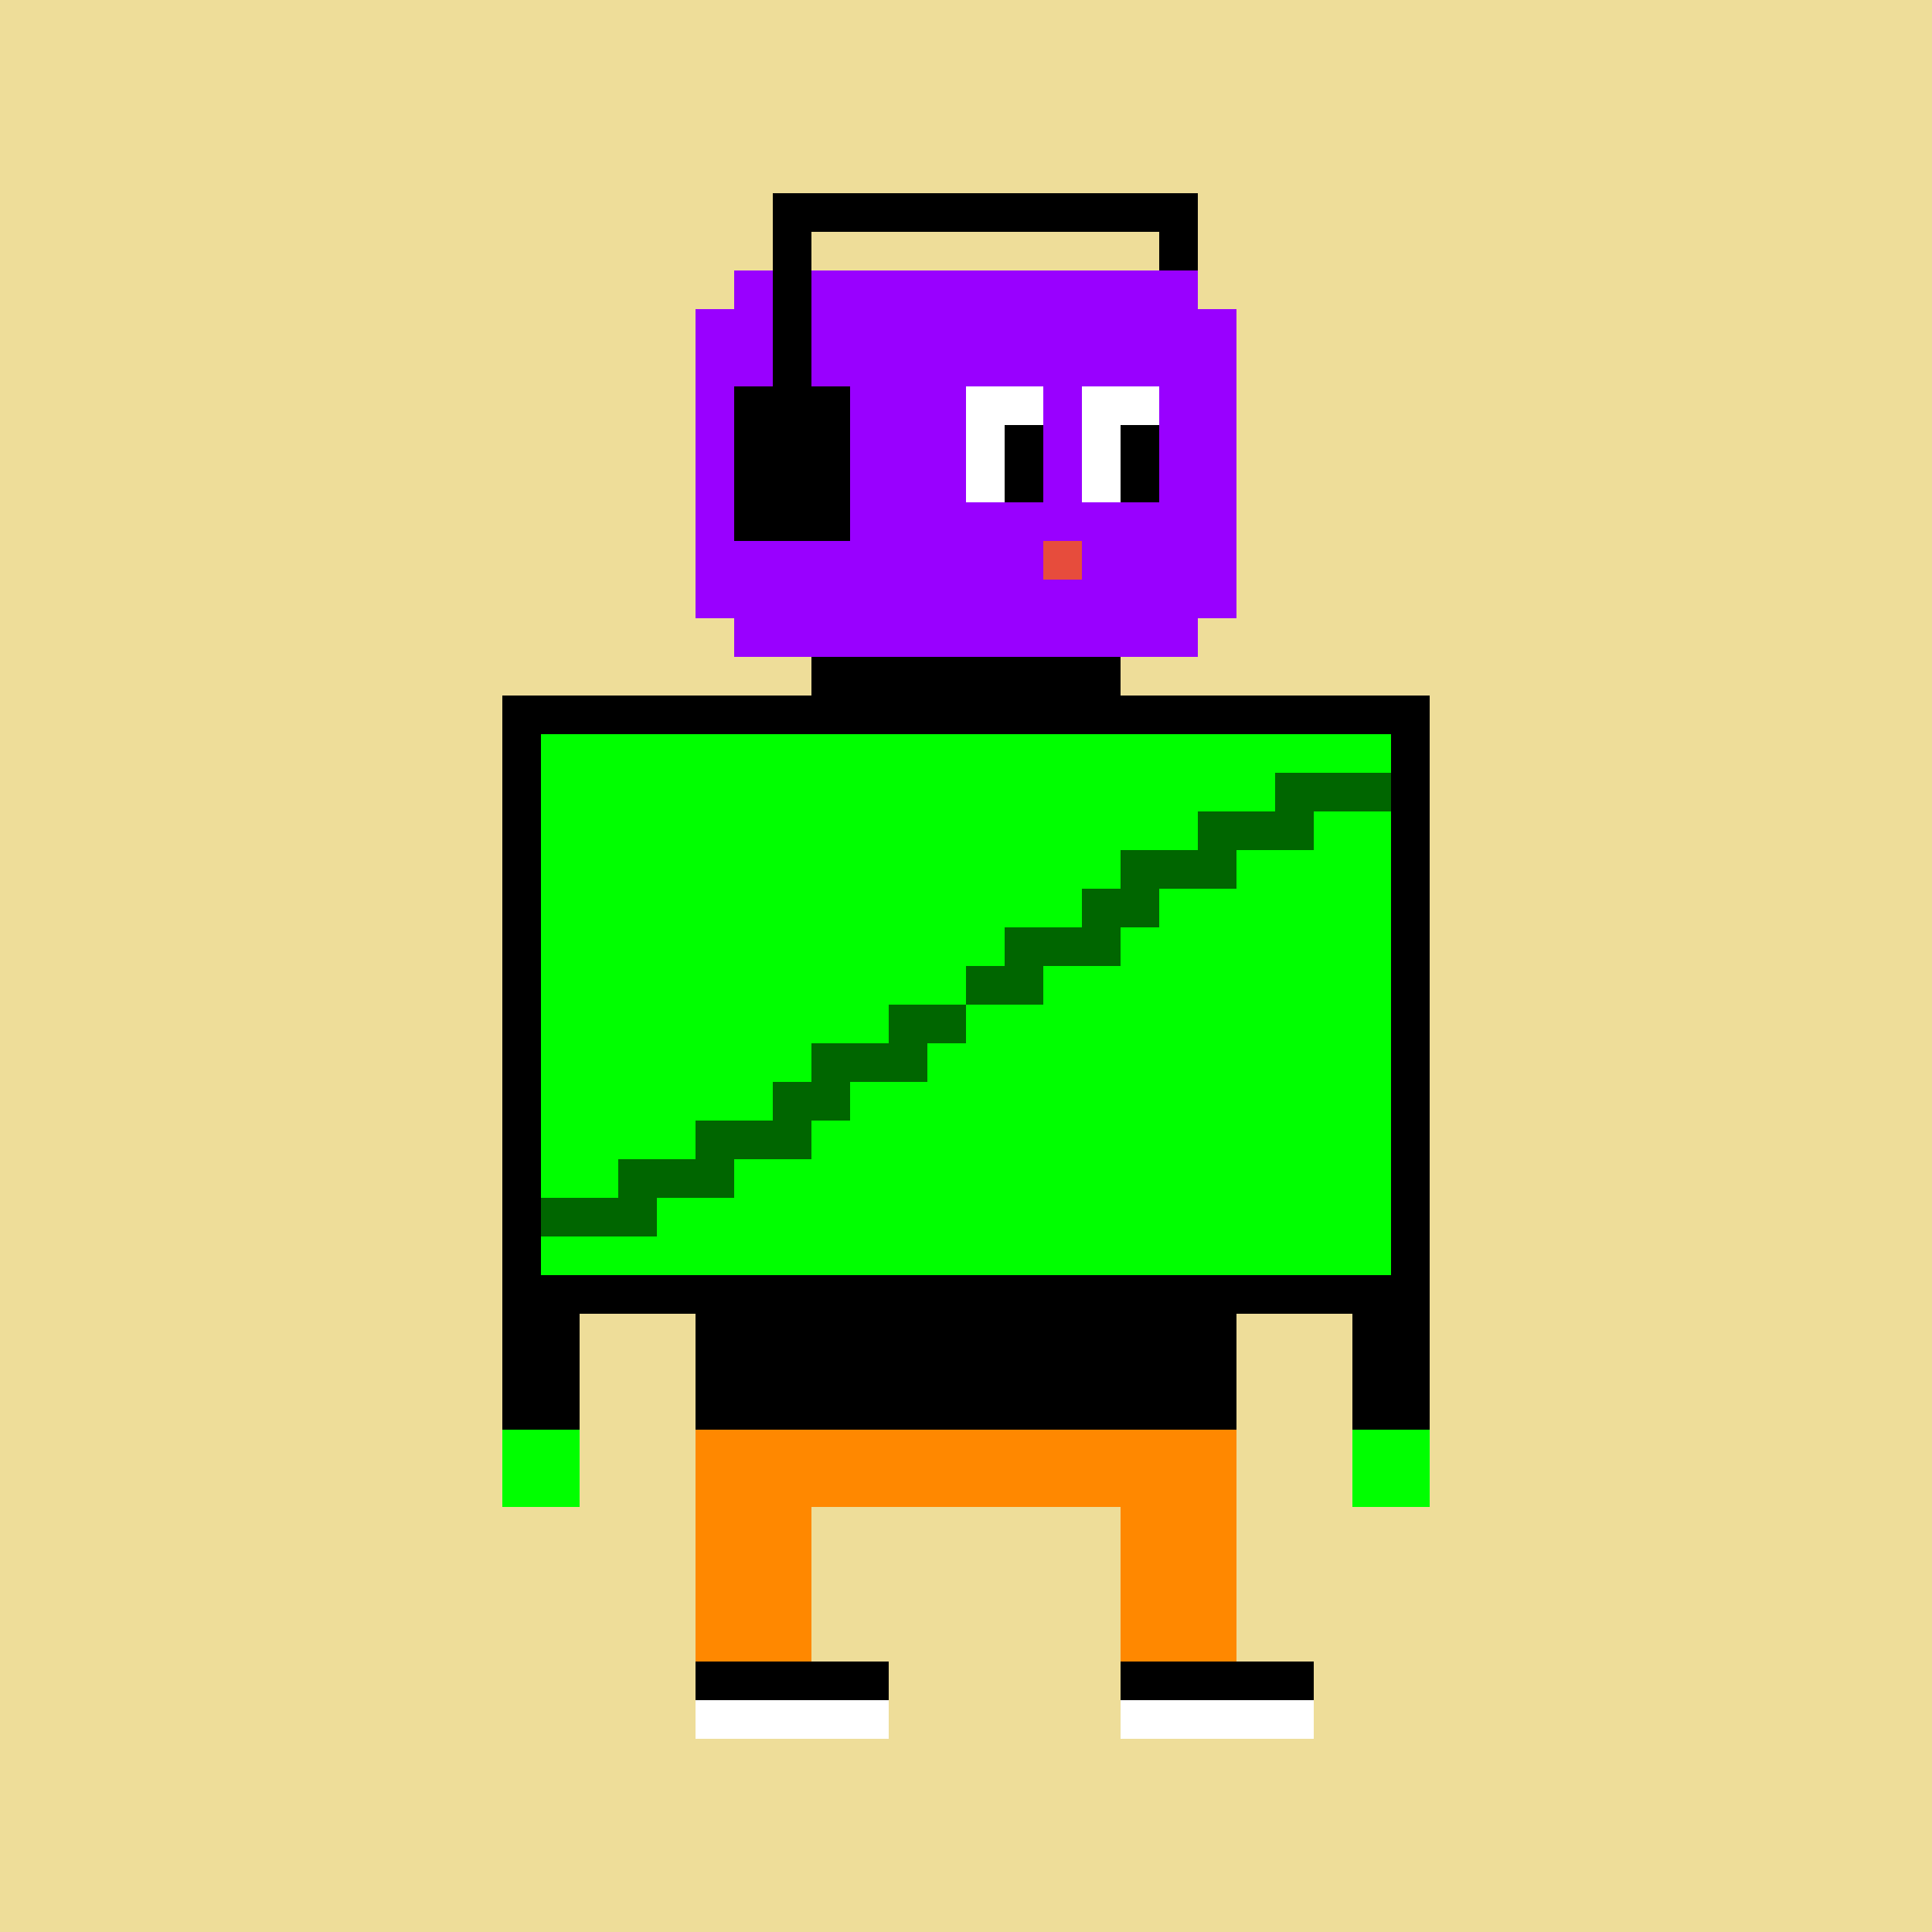 <svg xmlns="http://www.w3.org/2000/svg" preserveAspectRatio="xMinYMin meet" viewBox="0 0 500 500"> <rect x="0" y="0" width="500" height="500" style="fill:#ed9"/> <rect x="190" y="70" width="120" height="100" style="fill:#90f" /> <rect x="180" y="80" width="140" height="80" style="fill:#90f" /> <rect x="200" y="50" width="110" height="10" style="fill:#000" /> <rect x="300" y="50" width="10" height="20" style="fill:#000" /> <rect x="200" y="50" width="10" height="60" style="fill:#000" /> <rect x="190" y="100" width="30" height="40" style="fill:#000" /> <rect x="250" y="100" width="20" height="30" style="fill:#fff" /> <rect x="280" y="100" width="20" height="30" style="fill:#fff" /> <rect x="260" y="110" width="10" height="20" style="fill:#000" /> <rect x="290" y="110" width="10" height="20" style="fill:#000" /> <rect x="270" y="140" width="10" height="10" style="fill:#e74c3c" /> <rect x="210" y="170" width="80" height="20" style="fill:#000" /> <rect x="135" y="185" width="230" height="150" style="fill:#0f0;stroke-width:10;stroke:#000" /> <rect x="130" y="330" width="20" height="40" style="fill:#000" /> <rect x="350" y="330" width="20" height="40" style="fill:#000" /> <rect x="130" y="370" width="20" height="20" style="fill:#0f0" /> <rect x="350" y="370" width="20" height="20" style="fill:#0f0" /> <rect x="180" y="330" width="140" height="40" style="fill:#000" /> <rect x="180" y="370" width="140" height="60" style="fill:#f80" /> <rect x="210" y="390" width="80" height="40" style="fill:#ed9" /> <rect x="180" y="430" width="160" height="10" style="fill:#000" /> <rect x="180" y="440" width="160" height="10" style="fill:#fff" /> <rect x="230" y="420" width="60" height="40" style="fill:#ed9" /><rect x="250" y="250" width="10" height="10" style="fill:#006600" /><rect x="140" y="310" width="10" height="10" style="fill:#006600" /><rect x="260" y="240" width="10" height="10" style="fill:#006600" /><rect x="260" y="250" width="10" height="10" style="fill:#006600" /><rect x="150" y="310" width="10" height="10" style="fill:#006600" /><rect x="270" y="240" width="10" height="10" style="fill:#006600" /><rect x="160" y="300" width="10" height="10" style="fill:#006600" /><rect x="160" y="310" width="10" height="10" style="fill:#006600" /><rect x="280" y="230" width="10" height="10" style="fill:#006600" /><rect x="280" y="240" width="10" height="10" style="fill:#006600" /><rect x="170" y="300" width="10" height="10" style="fill:#006600" /><rect x="290" y="220" width="10" height="10" style="fill:#006600" /><rect x="290" y="230" width="10" height="10" style="fill:#006600" /><rect x="180" y="290" width="10" height="10" style="fill:#006600" /><rect x="180" y="300" width="10" height="10" style="fill:#006600" /><rect x="300" y="220" width="10" height="10" style="fill:#006600" /><rect x="190" y="290" width="10" height="10" style="fill:#006600" /><rect x="310" y="210" width="10" height="10" style="fill:#006600" /><rect x="310" y="220" width="10" height="10" style="fill:#006600" /><rect x="200" y="280" width="10" height="10" style="fill:#006600" /><rect x="200" y="290" width="10" height="10" style="fill:#006600" /><rect x="320" y="210" width="10" height="10" style="fill:#006600" /><rect x="210" y="270" width="10" height="10" style="fill:#006600" /><rect x="210" y="280" width="10" height="10" style="fill:#006600" /><rect x="330" y="200" width="10" height="10" style="fill:#006600" /><rect x="330" y="210" width="10" height="10" style="fill:#006600" /><rect x="220" y="270" width="10" height="10" style="fill:#006600" /><rect x="340" y="200" width="10" height="10" style="fill:#006600" /><rect x="230" y="260" width="10" height="10" style="fill:#006600" /><rect x="230" y="270" width="10" height="10" style="fill:#006600" /><rect x="350" y="200" width="10" height="10" style="fill:#006600" /><rect x="240" y="260" width="10" height="10" style="fill:#006600" /></svg>